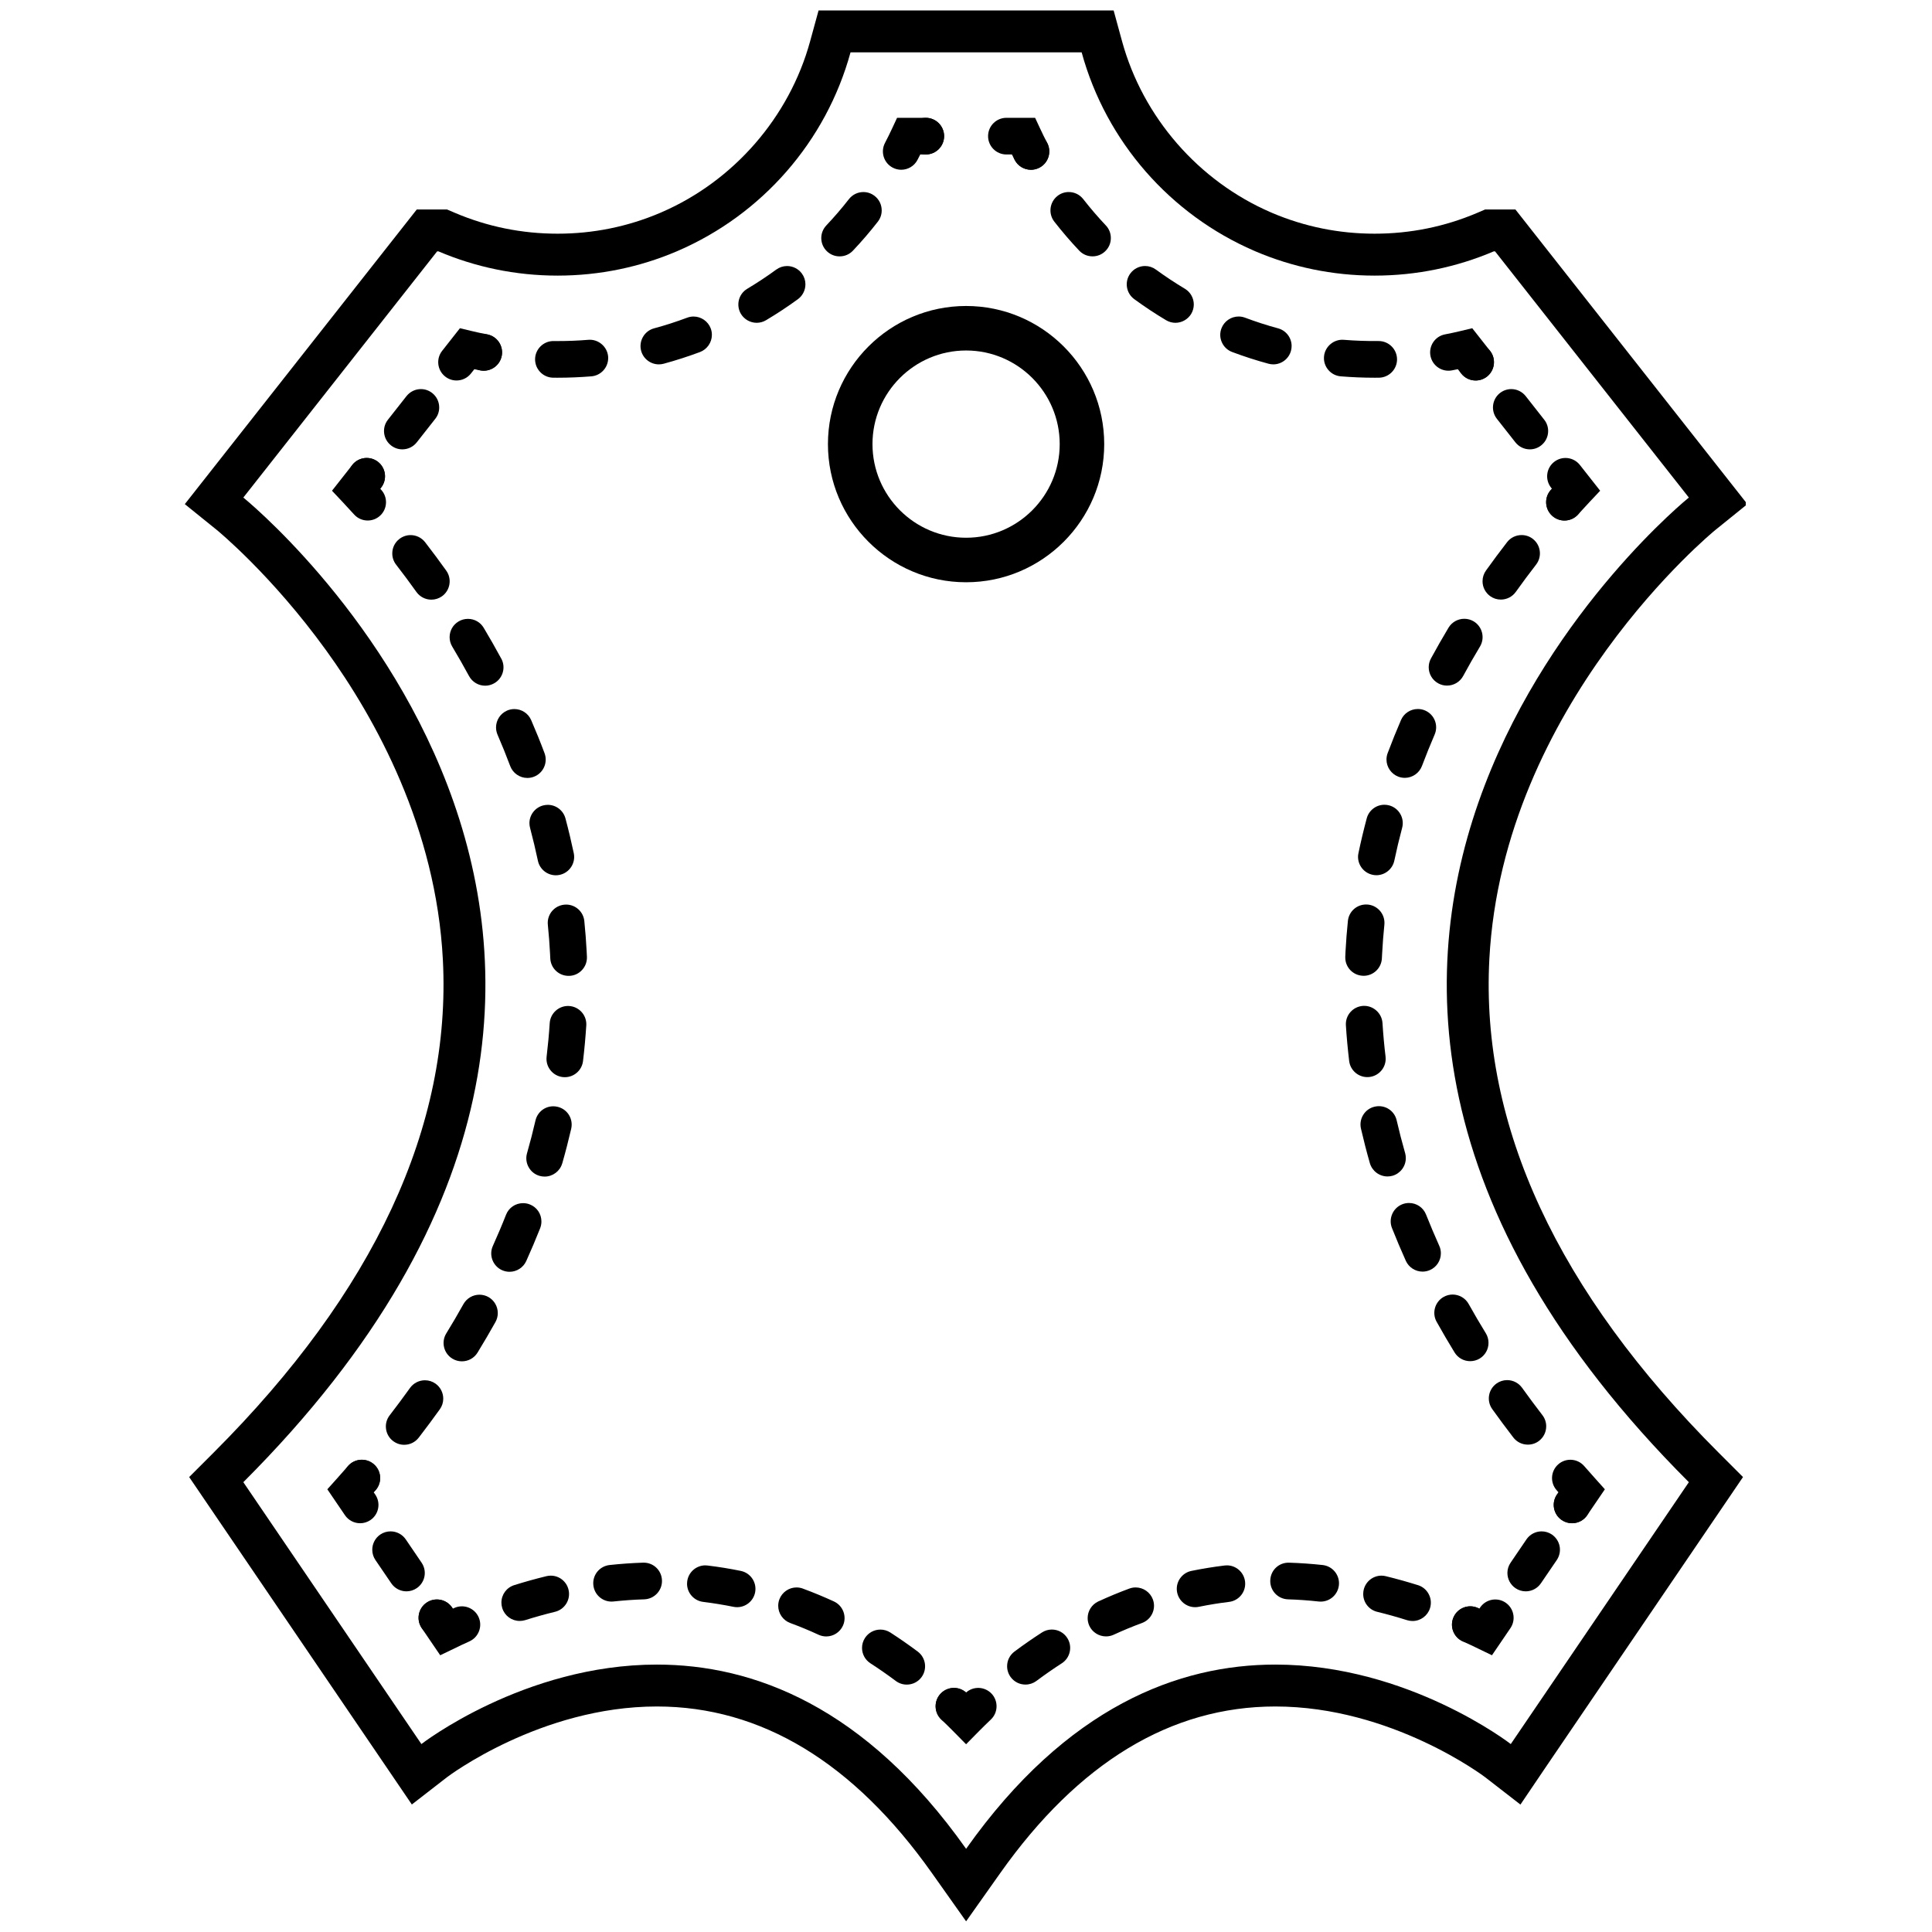 <svg xmlns="http://www.w3.org/2000/svg" xmlns:xlink="http://www.w3.org/1999/xlink" width="500" zoomAndPan="magnify" viewBox="0 0 375 375" height="500" preserveAspectRatio="xMidYMid meet" version="1.0"><defs><clipPath id="af8c0fd304"><path d="M 35.859 2.008 L 338.859 2.008 L 338.859 373 L 35.859 373 Z M 35.859 2.008 " clip-rule="nonzero"/></clipPath></defs><g clip-path="url(#af8c0fd304)"><path fill="#000000" d="M 216.156 2.031 L 158.883 2.031 L 157.242 8.016 C 153.215 22.73 142.422 35.141 128.379 41.211 L 128.258 41.262 L 128.203 41.289 L 128.129 41.32 C 121.832 44 115.133 45.359 108.223 45.359 C 101.309 45.359 94.602 44 88.297 41.312 L 86.77 40.66 L 80.895 40.66 L 78.453 43.762 L 40.84 91.539 L 35.871 97.852 L 42.121 102.898 C 42.215 102.977 52.703 111.566 63.32 126.258 C 72.922 139.539 84.645 160.73 85.961 186.297 C 87.621 218.582 72.656 250.762 41.477 281.938 L 36.719 286.695 L 40.504 292.262 L 75.07 343.09 L 79.938 350.25 L 86.777 344.945 C 86.938 344.82 104.922 331.227 127.5 331.227 C 147.742 331.227 165.699 342.102 180.879 363.551 L 187.52 372.93 L 194.156 363.551 C 209.332 342.105 227.293 331.227 247.535 331.227 C 270.117 331.227 288.094 344.82 288.273 344.961 L 295.117 350.266 L 299.969 343.09 L 334.531 292.262 L 338.316 286.695 L 333.559 281.938 C 302.332 250.715 287.367 218.484 289.082 186.152 C 291.703 136.734 332.504 103.234 332.914 102.898 L 339.164 97.852 L 334.195 91.539 L 296.582 43.762 L 294.141 40.66 L 288.266 40.66 L 286.738 41.312 C 280.434 44 273.73 45.359 266.809 45.359 C 259.902 45.359 253.203 44 246.906 41.32 L 246.836 41.289 L 246.773 41.262 L 246.656 41.211 C 232.613 35.141 221.824 22.73 217.793 8.016 Z M 209.949 10.164 C 214.695 27.5 227.164 41.645 243.43 48.676 C 243.52 48.715 243.602 48.754 243.695 48.793 C 250.789 51.816 258.609 53.496 266.809 53.496 C 275.016 53.496 282.832 51.816 289.93 48.793 L 290.191 48.793 L 327.805 96.574 C 327.805 96.574 222.082 181.965 327.805 287.691 L 293.242 338.52 C 293.242 338.52 273.367 323.094 247.535 323.094 C 228.883 323.094 207.129 331.141 187.52 358.852 C 167.906 331.141 146.152 323.094 127.5 323.094 C 101.672 323.094 81.793 338.52 81.793 338.52 L 47.23 287.691 C 152.953 181.965 47.23 96.574 47.23 96.574 L 84.844 48.793 L 85.109 48.793 C 92.203 51.816 100.02 53.496 108.223 53.496 C 116.43 53.496 124.246 51.816 131.34 48.793 C 131.434 48.754 131.52 48.715 131.605 48.676 C 147.871 41.645 160.34 27.5 165.086 10.164 L 209.949 10.164 " fill-opacity="1" fill-rule="nonzero"/></g><path fill="#000000" d="M 305.133 295.66 C 304.445 295.66 303.746 295.461 303.137 295.043 C 301.512 293.938 301.09 291.727 302.195 290.102 L 302.496 289.66 C 302.371 289.516 302.25 289.375 302.125 289.23 C 300.832 287.75 300.988 285.508 302.469 284.215 C 303.945 282.922 306.195 283.078 307.488 284.559 C 308.199 285.371 308.914 286.18 309.645 286.996 L 311.504 289.07 L 308.078 294.102 C 307.391 295.113 306.273 295.66 305.133 295.66 " fill-opacity="1" fill-rule="nonzero"/><path fill="#000000" d="M 303.137 295.043 C 301.512 293.938 301.09 291.723 302.195 290.102 C 303.301 288.477 305.508 288.055 307.137 289.16 C 308.762 290.266 309.184 292.477 308.078 294.102 C 307.391 295.113 306.273 295.656 305.133 295.656 C 304.445 295.656 303.746 295.457 303.137 295.043 " fill-opacity="1" fill-rule="nonzero"/><path fill="#000000" d="M 296.145 308.879 C 295.43 308.879 294.742 308.664 294.145 308.258 C 293.168 307.59 292.586 306.488 292.586 305.305 C 292.586 304.594 292.801 303.906 293.207 303.316 L 296.277 298.801 C 296.938 297.824 298.043 297.238 299.223 297.238 C 299.941 297.238 300.629 297.449 301.227 297.852 C 302.008 298.395 302.543 299.203 302.723 300.133 C 302.898 301.066 302.699 302.012 302.168 302.801 L 299.09 307.316 C 298.426 308.293 297.328 308.879 296.145 308.879 " fill-opacity="1" fill-rule="nonzero"/><path fill="#000000" d="M 289.59 321.285 L 286.828 319.953 C 286.406 319.75 285.988 319.547 285.559 319.34 L 285.465 319.297 C 284.965 319.062 284.449 318.82 283.926 318.59 C 282.137 317.785 281.332 315.68 282.141 313.883 C 282.945 312.094 285.051 311.293 286.84 312.098 C 286.945 312.145 287.043 312.191 287.145 312.234 L 287.293 312.012 C 288.398 310.391 290.609 309.969 292.23 311.07 C 293.859 312.176 294.281 314.391 293.176 316.016 L 289.59 321.285 " fill-opacity="1" fill-rule="nonzero"/><path fill="#000000" d="M 283.93 318.586 C 283.93 318.586 283.93 318.586 283.93 318.59 C 282.137 317.785 281.328 315.68 282.141 313.883 C 282.941 312.094 285.051 311.293 286.84 312.102 C 288.637 312.906 289.434 315.008 288.633 316.805 C 288.035 318.117 286.738 318.902 285.383 318.902 C 284.895 318.902 284.402 318.801 283.93 318.586 " fill-opacity="1" fill-rule="nonzero"/><path fill="#000000" d="M 256.344 310.871 C 256.215 310.871 256.09 310.863 255.965 310.852 C 253.973 310.633 251.969 310.488 250 310.43 C 248.078 310.367 246.566 308.812 246.555 306.895 C 246.555 306.844 246.555 306.805 246.559 306.754 C 246.617 304.785 248.23 303.246 250.23 303.316 C 252.363 303.383 254.551 303.535 256.719 303.77 C 258.672 303.984 260.09 305.742 259.879 307.691 C 259.68 309.5 258.164 310.871 256.344 310.871 Z M 231.969 311.953 C 230.285 311.953 228.82 310.75 228.484 309.102 C 228.434 308.871 228.41 308.625 228.41 308.387 C 228.414 306.703 229.613 305.242 231.262 304.91 C 233.387 304.477 235.547 304.125 237.699 303.863 C 237.844 303.848 237.988 303.836 238.137 303.836 C 239.93 303.836 241.445 305.184 241.664 306.969 C 241.777 307.91 241.52 308.84 240.934 309.59 C 240.344 310.336 239.496 310.816 238.559 310.926 C 236.594 311.164 234.613 311.488 232.676 311.883 C 232.441 311.93 232.207 311.953 231.969 311.953 Z M 274.168 314.637 C 273.805 314.637 273.453 314.578 273.102 314.473 C 271.176 313.863 269.227 313.32 267.316 312.855 C 265.711 312.461 264.598 311.039 264.598 309.395 C 264.598 309.113 264.633 308.828 264.699 308.547 C 265.09 306.953 266.508 305.832 268.152 305.832 C 268.438 305.832 268.719 305.867 269 305.941 C 271.078 306.449 273.18 307.035 275.23 307.68 L 275.242 307.68 C 276.148 307.969 276.883 308.59 277.32 309.43 C 277.762 310.273 277.848 311.23 277.566 312.141 C 277.098 313.629 275.734 314.637 274.168 314.637 Z M 214.676 317.625 C 213.285 317.625 212.012 316.812 211.434 315.559 C 211.219 315.078 211.105 314.57 211.113 314.051 C 211.117 312.715 211.891 311.48 213.082 310.887 L 213.078 310.887 L 213.18 310.832 C 213.199 310.832 213.215 310.82 213.234 310.816 C 215.195 309.91 217.199 309.082 219.203 308.34 L 219.207 308.34 C 219.605 308.191 220.016 308.121 220.434 308.121 C 221.918 308.121 223.258 309.055 223.773 310.449 C 224.453 312.289 223.508 314.34 221.668 315.02 C 219.824 315.699 217.969 316.469 216.16 317.301 C 215.688 317.52 215.184 317.625 214.676 317.625 Z M 199.043 326.973 L 199.039 326.973 C 197.906 326.973 196.867 326.453 196.188 325.547 C 195.727 324.926 195.48 324.188 195.48 323.414 C 195.48 322.281 196.004 321.246 196.91 320.566 C 198.652 319.262 200.445 318.02 202.238 316.863 C 202.812 316.492 203.477 316.293 204.16 316.293 C 205.375 316.293 206.496 316.902 207.152 317.926 C 208.215 319.574 207.742 321.781 206.094 322.844 C 204.465 323.895 202.836 325.027 201.246 326.211 C 201.219 326.23 201.195 326.25 201.168 326.266 L 201.148 326.285 C 200.531 326.734 199.809 326.973 199.043 326.973 " fill-opacity="1" fill-rule="nonzero"/><path fill="#000000" d="M 187.516 338.559 L 184.984 335.992 C 184.234 335.234 183.465 334.48 182.703 333.754 C 181.281 332.402 181.227 330.145 182.586 328.723 C 183.906 327.336 186.09 327.25 187.516 328.516 C 188.941 327.25 191.121 327.336 192.453 328.727 C 193.805 330.148 193.75 332.402 192.328 333.758 C 191.562 334.484 190.797 335.238 190.047 335.992 L 187.516 338.559 " fill-opacity="1" fill-rule="nonzero"/><path fill="#000000" d="M 182.703 333.754 C 182.703 333.754 182.703 333.754 182.707 333.754 C 181.285 332.402 181.23 330.145 182.586 328.727 C 183.938 327.305 186.188 327.246 187.613 328.605 C 189.035 329.957 189.09 332.207 187.734 333.633 C 187.035 334.371 186.098 334.738 185.156 334.738 C 184.277 334.738 183.395 334.41 182.703 333.754 " fill-opacity="1" fill-rule="nonzero"/><path fill="#000000" d="M 118.703 310.867 C 116.883 310.867 115.363 309.5 115.172 307.691 C 115.156 307.566 115.148 307.445 115.148 307.32 C 115.141 305.492 116.504 303.969 118.328 303.77 C 120.488 303.535 122.672 303.383 124.82 303.312 C 126.805 303.25 128.426 304.785 128.488 306.754 C 128.555 308.719 127.008 310.363 125.047 310.43 C 123.09 310.488 121.082 310.633 119.09 310.844 C 118.961 310.863 118.836 310.867 118.703 310.867 Z M 143.082 311.953 C 142.844 311.953 142.602 311.93 142.363 311.883 C 140.438 311.492 138.461 311.172 136.488 310.926 C 134.715 310.711 133.367 309.211 133.355 307.426 C 133.355 307.273 133.363 307.121 133.383 306.969 C 133.598 305.184 135.117 303.836 136.91 303.836 C 137.055 303.836 137.199 303.848 137.344 303.867 C 139.496 304.125 141.664 304.477 143.781 304.91 C 145.707 305.301 146.953 307.18 146.562 309.109 C 146.227 310.75 144.762 311.953 143.082 311.953 Z M 100.883 314.625 C 99.316 314.625 97.953 313.625 97.488 312.137 C 97.379 311.789 97.324 311.434 97.324 311.078 C 97.32 309.508 98.32 308.141 99.816 307.672 C 101.883 307.023 103.984 306.441 106.047 305.938 C 106.328 305.867 106.609 305.832 106.895 305.832 C 108.539 305.832 109.961 306.949 110.348 308.547 C 110.816 310.453 109.645 312.379 107.738 312.848 C 105.82 313.316 103.867 313.859 101.945 314.465 C 101.598 314.57 101.238 314.625 100.883 314.625 Z M 160.375 317.633 C 159.855 317.633 159.355 317.52 158.883 317.305 C 157.105 316.48 155.273 315.723 153.449 315.051 C 153.426 315.039 153.398 315.027 153.375 315.02 L 153.359 315.016 C 151.973 314.496 151.047 313.152 151.051 311.676 C 151.051 311.258 151.125 310.844 151.27 310.449 C 151.789 309.055 153.125 308.121 154.609 308.121 C 155.023 308.121 155.441 308.199 155.84 308.344 L 155.895 308.367 C 157.898 309.109 159.91 309.941 161.863 310.84 C 163.645 311.664 164.426 313.777 163.605 315.562 C 163.027 316.82 161.754 317.633 160.375 317.633 Z M 176 326.98 C 175.227 326.98 174.492 326.734 173.875 326.273 C 172.285 325.086 170.645 323.941 169 322.879 C 168.984 322.867 168.961 322.855 168.949 322.844 L 168.875 322.801 L 168.883 322.801 C 167.902 322.137 167.316 321.039 167.32 319.844 C 167.32 319.168 167.52 318.5 167.891 317.93 C 168.551 316.91 169.668 316.301 170.883 316.301 C 171.566 316.301 172.23 316.5 172.812 316.867 C 174.609 318.031 176.406 319.281 178.133 320.57 L 178.145 320.578 C 179.703 321.758 180.023 323.984 178.855 325.555 C 178.172 326.461 177.137 326.98 176 326.98 " fill-opacity="1" fill-rule="nonzero"/><path fill="#000000" d="M 85.445 321.285 L 81.859 316.016 C 80.754 314.391 81.176 312.176 82.801 311.07 C 84.426 309.969 86.641 310.391 87.746 312.012 L 87.895 312.234 C 87.996 312.191 88.094 312.145 88.195 312.098 C 89.988 311.297 92.094 312.094 92.898 313.883 C 93.703 315.68 92.902 317.785 91.109 318.59 C 90.59 318.82 90.07 319.062 89.555 319.305 L 89.48 319.34 C 89.051 319.547 88.629 319.75 88.211 319.953 L 85.445 321.285 " fill-opacity="1" fill-rule="nonzero"/><path fill="#000000" d="M 81.863 316.016 C 80.754 314.391 81.176 312.176 82.805 311.074 C 84.422 309.969 86.641 310.387 87.742 312.012 C 88.852 313.641 88.43 315.852 86.805 316.953 C 86.191 317.371 85.496 317.574 84.805 317.574 C 83.668 317.574 82.547 317.027 81.863 316.016 " fill-opacity="1" fill-rule="nonzero"/><path fill="#000000" d="M 78.891 308.879 C 77.711 308.879 76.609 308.293 75.945 307.316 L 72.871 302.801 C 72.469 302.211 72.258 301.527 72.258 300.812 C 72.25 299.629 72.836 298.52 73.812 297.852 C 74.406 297.449 75.098 297.238 75.809 297.238 C 76.992 297.238 78.09 297.824 78.758 298.793 L 81.832 303.316 C 82.367 304.109 82.566 305.051 82.387 305.984 C 82.207 306.918 81.672 307.727 80.891 308.258 C 80.297 308.664 79.605 308.879 78.891 308.879 " fill-opacity="1" fill-rule="nonzero"/><path fill="#000000" d="M 69.902 295.66 C 68.766 295.66 67.645 295.113 66.957 294.102 L 63.535 289.07 L 65.395 286.996 C 66.121 286.18 66.84 285.371 67.547 284.559 C 68.84 283.074 71.086 282.922 72.566 284.215 C 74.051 285.504 74.203 287.75 72.914 289.23 C 72.789 289.375 72.664 289.516 72.539 289.66 L 72.844 290.102 C 73.949 291.727 73.527 293.938 71.902 295.043 C 71.289 295.461 70.59 295.66 69.902 295.66 " fill-opacity="1" fill-rule="nonzero"/><path fill="#000000" d="M 67.895 289.582 C 66.41 288.285 66.258 286.035 67.547 284.559 C 68.84 283.078 71.086 282.922 72.57 284.211 C 74.051 285.504 74.203 287.746 72.91 289.23 C 72.211 290.043 71.223 290.453 70.227 290.453 C 69.398 290.453 68.566 290.164 67.895 289.582 " fill-opacity="1" fill-rule="nonzero"/><path fill="#000000" d="M 83.727 116.395 C 82.578 116.395 81.492 115.836 80.824 114.898 C 79.559 113.121 78.234 111.34 76.887 109.605 C 76.402 108.98 76.145 108.23 76.141 107.441 C 76.133 106.328 76.637 105.293 77.52 104.609 C 78.152 104.125 78.906 103.863 79.695 103.863 C 80.785 103.863 81.785 104.348 82.469 105.188 L 82.512 105.242 C 82.523 105.262 82.539 105.277 82.555 105.297 C 83.953 107.102 85.32 108.949 86.621 110.766 C 87.758 112.367 87.387 114.594 85.793 115.734 C 85.18 116.164 84.469 116.395 83.727 116.395 Z M 94.172 133.094 C 92.867 133.094 91.668 132.379 91.043 131.227 C 90.004 129.312 88.906 127.387 87.781 125.508 C 87.445 124.949 87.266 124.309 87.27 123.656 C 87.281 122.402 87.926 121.266 89 120.629 C 89.555 120.289 90.188 120.121 90.828 120.121 C 92.09 120.121 93.23 120.766 93.883 121.848 C 95.066 123.828 96.215 125.844 97.297 127.844 L 97.305 127.848 C 98.23 129.566 97.59 131.727 95.867 132.656 C 95.348 132.941 94.762 133.094 94.172 133.094 Z M 102.359 151 C 100.887 151 99.551 150.074 99.031 148.691 C 98.266 146.648 97.438 144.598 96.57 142.602 C 96.379 142.145 96.277 141.668 96.281 141.172 C 96.289 139.758 97.133 138.484 98.43 137.918 C 98.879 137.727 99.352 137.629 99.836 137.629 C 101.258 137.629 102.539 138.473 103.102 139.777 C 104.02 141.891 104.895 144.047 105.695 146.191 C 106.383 148.023 105.453 150.082 103.613 150.77 C 103.211 150.922 102.789 151 102.359 151 Z M 107.883 169.891 C 106.211 169.891 104.746 168.707 104.406 167.062 C 103.957 164.949 103.445 162.805 102.887 160.695 C 102.805 160.391 102.762 160.078 102.762 159.766 C 102.77 158.16 103.855 156.754 105.406 156.34 C 105.707 156.262 106.016 156.219 106.32 156.219 C 107.934 156.219 109.344 157.309 109.758 158.863 C 110.352 161.082 110.891 163.355 111.371 165.609 C 111.77 167.523 110.535 169.414 108.613 169.816 C 108.371 169.867 108.125 169.891 107.883 169.891 Z M 110.363 189.414 C 108.457 189.414 106.895 187.926 106.809 186.02 C 106.793 185.691 106.777 185.367 106.762 185.051 C 106.668 183.215 106.523 181.352 106.336 179.508 L 106.336 179.492 C 106.32 179.375 106.316 179.254 106.316 179.133 C 106.316 177.305 107.695 175.785 109.52 175.598 C 109.637 175.586 109.758 175.578 109.879 175.578 C 111.711 175.578 113.23 176.957 113.418 178.777 L 113.418 178.797 C 113.617 180.746 113.77 182.719 113.871 184.676 C 113.891 185.074 113.906 185.398 113.922 185.699 C 113.961 186.648 113.633 187.562 112.988 188.262 C 112.348 188.965 111.477 189.375 110.523 189.414 C 110.469 189.414 110.418 189.414 110.363 189.414 Z M 109.637 209.082 C 109.492 209.082 109.352 209.078 109.207 209.059 C 108.262 208.941 107.418 208.469 106.836 207.723 C 106.246 206.977 105.988 206.047 106.098 205.098 C 106.355 202.938 106.562 200.746 106.699 198.59 C 106.82 196.645 108.523 195.137 110.473 195.266 C 112.34 195.383 113.805 196.941 113.805 198.812 C 113.805 198.891 113.805 198.965 113.797 199.043 C 113.648 201.332 113.441 203.652 113.164 205.949 C 112.949 207.738 111.43 209.082 109.637 209.082 Z M 105.715 228.375 C 105.387 228.375 105.055 228.332 104.734 228.238 C 103.82 227.98 103.062 227.375 102.605 226.543 C 102.145 225.715 102.031 224.75 102.297 223.836 C 102.902 221.723 103.453 219.586 103.934 217.492 C 104.309 215.867 105.73 214.73 107.398 214.73 C 107.664 214.73 107.934 214.766 108.195 214.824 C 109.824 215.195 110.957 216.617 110.961 218.281 C 110.961 218.551 110.93 218.824 110.871 219.09 C 110.355 221.316 109.773 223.574 109.137 225.801 L 109.129 225.84 L 109.121 225.832 C 108.68 227.332 107.281 228.375 105.715 228.375 Z M 98.898 246.855 C 98.398 246.855 97.902 246.742 97.441 246.539 C 95.652 245.727 94.855 243.613 95.664 241.832 C 96.566 239.82 97.434 237.789 98.223 235.777 C 98.762 234.406 100.062 233.531 101.531 233.531 C 101.98 233.531 102.422 233.613 102.844 233.781 C 104.211 234.316 105.09 235.617 105.09 237.094 C 105.09 237.539 105.004 237.977 104.844 238.395 C 104.004 240.516 103.098 242.652 102.148 244.758 C 101.574 246.031 100.297 246.855 98.898 246.855 Z M 89.648 264.234 C 89 264.234 88.352 264.051 87.793 263.707 C 86.121 262.68 85.598 260.488 86.621 258.816 C 87.773 256.941 88.898 255.027 89.953 253.125 C 90.586 252 91.773 251.301 93.066 251.301 C 93.672 251.301 94.27 251.457 94.797 251.75 C 95.922 252.383 96.617 253.57 96.621 254.863 C 96.621 255.469 96.465 256.066 96.172 256.598 C 95.062 258.578 93.895 260.578 92.691 262.539 C 92.039 263.602 90.898 264.234 89.648 264.234 Z M 78.453 280.434 C 77.664 280.434 76.914 280.176 76.281 279.691 C 75.527 279.113 75.047 278.277 74.926 277.332 C 74.801 276.391 75.055 275.461 75.637 274.707 C 77 272.938 78.332 271.148 79.586 269.395 C 80.258 268.465 81.332 267.91 82.484 267.91 C 83.23 267.91 83.941 268.141 84.551 268.574 C 85.484 269.246 86.039 270.336 86.035 271.484 C 86.035 272.227 85.801 272.938 85.371 273.539 C 84.059 275.367 82.691 277.207 81.305 279.008 L 81.273 279.047 C 80.598 279.926 79.566 280.434 78.453 280.434 " fill-opacity="1" fill-rule="nonzero"/><path fill="#000000" d="M 71.371 101.031 C 70.398 101.031 69.43 100.637 68.73 99.859 C 67.98 99.031 67.246 98.238 66.539 97.48 L 64.441 95.25 L 68.379 90.246 C 69.594 88.707 71.832 88.438 73.375 89.656 C 74.918 90.867 75.184 93.105 73.969 94.652 L 73.805 94.863 C 73.871 94.938 73.938 95.016 74.008 95.09 C 75.324 96.543 75.211 98.797 73.754 100.113 C 73.074 100.73 72.219 101.031 71.371 101.031 " fill-opacity="1" fill-rule="nonzero"/><path fill="#000000" d="M 68.973 95.246 C 67.426 94.031 67.164 91.793 68.379 90.246 C 69.594 88.703 71.828 88.438 73.375 89.648 C 74.918 90.867 75.184 93.109 73.969 94.648 C 73.266 95.543 72.227 96.004 71.172 96.004 C 70.402 96.004 69.621 95.758 68.973 95.246 " fill-opacity="1" fill-rule="nonzero"/><path fill="#000000" d="M 78.094 87.219 C 77.289 87.219 76.531 86.953 75.895 86.453 C 75.148 85.863 74.676 85.023 74.562 84.078 C 74.449 83.137 74.711 82.207 75.301 81.461 L 78.898 76.887 C 79.582 76.027 80.598 75.523 81.699 75.523 C 82.504 75.523 83.262 75.793 83.895 76.289 C 84.758 76.973 85.25 77.992 85.25 79.09 C 85.25 79.895 84.988 80.656 84.488 81.289 L 80.891 85.863 C 80.211 86.719 79.195 87.219 78.094 87.219 " fill-opacity="1" fill-rule="nonzero"/><path fill="#000000" d="M 88.613 73.852 C 87.844 73.852 87.066 73.605 86.414 73.09 C 84.871 71.875 84.605 69.637 85.82 68.098 L 89.273 63.707 L 91.488 64.238 C 92.504 64.484 93.539 64.707 94.562 64.902 C 96.492 65.273 97.758 67.141 97.383 69.074 C 97.012 71 95.148 72.262 93.215 71.891 C 92.836 71.816 92.453 71.738 92.07 71.66 L 91.41 72.496 C 90.711 73.387 89.668 73.852 88.613 73.852 " fill-opacity="1" fill-rule="nonzero"/><path fill="#000000" d="M 93.219 71.891 C 91.285 71.516 90.027 69.652 90.395 67.727 C 90.77 65.793 92.633 64.531 94.562 64.902 C 96.492 65.273 97.758 67.141 97.387 69.074 C 97.055 70.773 95.566 71.953 93.895 71.953 C 93.672 71.953 93.441 71.934 93.219 71.891 " fill-opacity="1" fill-rule="nonzero"/><path fill="#000000" d="M 162.969 49.762 C 162.055 49.762 161.191 49.422 160.527 48.793 C 159.832 48.141 159.441 47.258 159.41 46.305 C 159.387 45.355 159.734 44.453 160.383 43.762 C 161.918 42.137 163.398 40.422 164.773 38.652 C 165.457 37.781 166.477 37.277 167.582 37.277 C 168.383 37.277 169.137 37.543 169.766 38.031 C 170.637 38.707 171.133 39.727 171.137 40.824 C 171.145 41.629 170.879 42.391 170.387 43.027 C 168.871 44.973 167.25 46.859 165.559 48.648 C 164.875 49.371 163.957 49.762 162.969 49.762 Z M 146.871 62.656 C 145.621 62.656 144.453 61.988 143.812 60.926 C 142.812 59.238 143.359 57.051 145.047 56.047 C 146.984 54.891 148.875 53.637 150.672 52.324 C 151.285 51.879 152.012 51.637 152.77 51.637 C 153.902 51.637 154.977 52.18 155.648 53.098 C 156.094 53.707 156.332 54.43 156.332 55.184 C 156.332 56.324 155.789 57.398 154.875 58.07 C 152.891 59.516 150.809 60.891 148.691 62.152 C 148.137 62.484 147.516 62.656 146.871 62.656 Z M 127.883 70.723 C 126.277 70.723 124.867 69.641 124.445 68.098 C 123.938 66.199 125.062 64.242 126.953 63.73 C 129.113 63.152 131.27 62.453 133.367 61.668 C 133.77 61.516 134.191 61.438 134.617 61.438 C 136.09 61.438 137.434 62.367 137.953 63.746 C 138.105 64.156 138.18 64.578 138.176 65.008 C 138.172 66.48 137.238 67.812 135.867 68.332 C 133.555 69.191 131.18 69.961 128.812 70.602 C 128.508 70.684 128.191 70.723 127.883 70.723 Z M 108.223 73.316 C 107.969 73.316 107.703 73.316 107.406 73.312 L 107.379 73.312 C 106.426 73.301 105.539 72.918 104.879 72.242 C 104.211 71.562 103.852 70.664 103.859 69.711 C 103.883 67.773 105.477 66.195 107.418 66.195 L 107.461 66.195 C 107.699 66.199 107.949 66.199 108.223 66.199 C 110.219 66.199 112.234 66.121 114.199 65.957 C 116.137 65.797 117.879 67.281 118.039 69.211 C 118.043 69.301 118.047 69.398 118.047 69.484 C 118.059 71.336 116.625 72.898 114.785 73.047 C 112.613 73.223 110.402 73.316 108.223 73.316 " fill-opacity="1" fill-rule="nonzero"/><path fill="#000000" d="M 174.926 32.949 C 174.375 32.949 173.812 32.82 173.289 32.547 C 171.543 31.641 170.867 29.492 171.773 27.746 C 172.258 26.82 172.723 25.871 173.164 24.926 L 174.121 22.867 L 179.691 22.867 C 181.66 22.867 183.25 24.461 183.25 26.426 C 183.25 28.391 181.66 29.984 179.691 29.984 L 178.621 29.984 C 178.445 30.336 178.266 30.684 178.086 31.031 C 177.453 32.25 176.211 32.949 174.926 32.949 " fill-opacity="1" fill-rule="nonzero"/><path fill="#000000" d="M 176.133 26.426 C 176.133 24.461 177.727 22.867 179.691 22.867 C 181.66 22.867 183.25 24.461 183.25 26.426 C 183.25 28.395 181.66 29.984 179.691 29.984 C 177.727 29.984 176.133 28.395 176.133 26.426 " fill-opacity="1" fill-rule="nonzero"/><path fill="#000000" d="M 200.109 32.953 C 198.82 32.953 197.582 32.25 196.949 31.031 C 196.77 30.684 196.594 30.336 196.414 29.984 L 195.344 29.984 C 193.379 29.984 191.785 28.391 191.785 26.426 C 191.785 24.461 193.379 22.867 195.344 22.867 L 200.914 22.867 L 201.875 24.926 C 202.312 25.875 202.785 26.824 203.262 27.746 C 204.168 29.492 203.488 31.641 201.75 32.547 C 201.223 32.82 200.664 32.953 200.109 32.953 " fill-opacity="1" fill-rule="nonzero"/><path fill="#000000" d="M 196.949 31.031 C 196.047 29.289 196.719 27.137 198.465 26.234 C 200.207 25.328 202.355 26.004 203.262 27.746 C 204.172 29.492 203.488 31.641 201.75 32.547 C 201.223 32.82 200.66 32.949 200.113 32.949 C 198.828 32.949 197.582 32.25 196.949 31.031 " fill-opacity="1" fill-rule="nonzero"/><path fill="#000000" d="M 212.062 49.758 C 211.07 49.758 210.148 49.363 209.473 48.645 C 207.797 46.871 206.184 44.996 204.688 43.078 L 204.641 43.02 C 203.438 41.473 203.715 39.23 205.262 38.027 C 205.891 37.531 206.648 37.273 207.445 37.273 C 208.555 37.273 209.574 37.777 210.254 38.645 C 211.633 40.414 213.109 42.133 214.645 43.758 C 215.277 44.422 215.621 45.301 215.613 46.223 C 215.613 47.199 215.219 48.109 214.5 48.785 C 213.84 49.418 212.969 49.758 212.062 49.758 Z M 228.152 62.656 C 227.512 62.656 226.891 62.48 226.336 62.152 C 224.223 60.891 222.141 59.516 220.156 58.062 C 218.574 56.902 218.227 54.672 219.387 53.094 C 220.051 52.176 221.125 51.633 222.258 51.633 C 223.016 51.633 223.742 51.871 224.355 52.32 C 226.145 53.625 228.02 54.867 229.934 56.016 L 230.062 56.09 L 230.055 56.09 C 231.086 56.738 231.723 57.887 231.715 59.113 C 231.711 59.75 231.539 60.371 231.215 60.918 C 230.57 61.988 229.398 62.656 228.152 62.656 Z M 247.145 70.723 L 247.145 70.699 L 247.145 70.723 C 246.836 70.723 246.52 70.68 246.215 70.598 C 243.84 69.957 241.465 69.188 239.16 68.324 C 238.27 67.988 237.562 67.328 237.172 66.465 C 236.773 65.598 236.746 64.637 237.078 63.746 C 237.594 62.363 238.938 61.434 240.41 61.434 C 240.836 61.434 241.258 61.508 241.66 61.66 C 243.758 62.449 245.918 63.145 248.074 63.73 C 249.621 64.145 250.703 65.559 250.703 67.16 C 250.703 67.469 250.66 67.785 250.578 68.09 C 250.16 69.641 248.75 70.723 247.145 70.723 Z M 266.809 73.316 C 264.613 73.316 262.402 73.223 260.242 73.047 C 259.297 72.973 258.438 72.527 257.824 71.805 C 257.207 71.078 256.91 70.16 256.988 69.211 C 257.145 67.281 258.891 65.797 260.824 65.957 C 263.047 66.137 265.312 66.215 267.574 66.195 L 267.605 66.195 C 269.547 66.195 271.145 67.773 271.164 69.719 C 271.164 69.734 271.164 69.746 271.164 69.766 C 271.16 71.699 269.582 73.293 267.641 73.312 C 267.391 73.316 267.129 73.316 266.809 73.316 " fill-opacity="1" fill-rule="nonzero"/><path fill="#000000" d="M 286.422 73.852 C 285.367 73.852 284.328 73.387 283.625 72.496 L 282.965 71.66 C 282.582 71.738 282.203 71.816 281.82 71.891 C 279.891 72.266 278.027 71 277.652 69.074 C 277.281 67.141 278.543 65.273 280.473 64.902 C 281.496 64.707 282.531 64.484 283.547 64.238 L 285.762 63.707 L 289.215 68.098 C 290.43 69.641 290.164 71.875 288.621 73.094 C 287.969 73.605 287.195 73.852 286.422 73.852 " fill-opacity="1" fill-rule="nonzero"/><path fill="#000000" d="M 283.625 72.496 C 282.41 70.949 282.672 68.719 284.219 67.504 C 285.762 66.289 288 66.551 289.215 68.098 C 290.43 69.637 290.168 71.879 288.621 73.094 C 287.969 73.605 287.195 73.855 286.422 73.855 C 285.367 73.855 284.324 73.387 283.625 72.496 " fill-opacity="1" fill-rule="nonzero"/><path fill="#000000" d="M 296.938 87.219 C 295.84 87.219 294.824 86.719 294.141 85.863 L 290.543 81.289 C 289.332 79.746 289.598 77.504 291.137 76.289 C 291.773 75.793 292.535 75.523 293.34 75.523 C 294.438 75.523 295.453 76.027 296.137 76.887 L 299.73 81.461 C 300.227 82.09 300.496 82.852 300.496 83.656 C 300.496 84.754 300 85.773 299.137 86.453 C 298.504 86.953 297.746 87.219 296.938 87.219 " fill-opacity="1" fill-rule="nonzero"/><path fill="#000000" d="M 303.664 101.031 C 302.809 101.031 301.957 100.73 301.281 100.113 C 299.82 98.797 299.707 96.543 301.023 95.09 C 301.09 95.016 301.16 94.938 301.23 94.863 L 301.062 94.652 C 299.848 93.105 300.113 90.867 301.656 89.656 C 303.199 88.438 305.438 88.707 306.652 90.246 L 310.59 95.25 L 308.492 97.48 C 307.781 98.238 307.051 99.031 306.301 99.859 C 305.602 100.637 304.633 101.031 303.664 101.031 " fill-opacity="1" fill-rule="nonzero"/><path fill="#000000" d="M 301.277 100.113 C 299.816 98.797 299.707 96.543 301.023 95.086 L 301.023 95.09 C 302.344 93.633 304.59 93.516 306.051 94.836 C 307.508 96.156 307.617 98.398 306.305 99.859 C 305.602 100.637 304.633 101.035 303.66 101.035 C 302.809 101.035 301.957 100.73 301.277 100.113 " fill-opacity="1" fill-rule="nonzero"/><path fill="#000000" d="M 291.312 116.379 C 290.57 116.379 289.859 116.152 289.25 115.715 C 288.316 115.047 287.754 113.965 287.762 112.812 C 287.762 112.07 287.988 111.363 288.422 110.75 C 289.754 108.887 291.137 107.027 292.527 105.23 C 293.211 104.352 294.234 103.855 295.344 103.855 C 296.137 103.855 296.898 104.109 297.523 104.598 C 299.07 105.801 299.355 108.039 298.156 109.586 C 296.797 111.34 295.473 113.121 294.215 114.887 C 293.551 115.82 292.465 116.379 291.312 116.379 Z M 280.867 133.074 C 280.277 133.074 279.695 132.93 279.176 132.645 C 278.027 132.023 277.312 130.824 277.312 129.52 C 277.312 128.93 277.457 128.344 277.742 127.82 C 278.824 125.828 279.973 123.812 281.16 121.832 C 281.797 120.766 282.965 120.105 284.215 120.105 C 284.852 120.105 285.488 120.277 286.039 120.605 C 287.727 121.621 288.27 123.812 287.266 125.492 C 286.129 127.379 285.031 129.301 284 131.211 C 283.375 132.359 282.176 133.074 280.867 133.074 Z M 272.676 150.98 C 272.246 150.98 271.824 150.902 271.422 150.754 C 270.051 150.234 269.121 148.906 269.117 147.434 C 269.117 147.016 269.188 146.598 269.336 146.203 L 269.348 146.168 C 269.355 146.145 269.367 146.121 269.379 146.09 C 270.164 143.996 271.027 141.863 271.934 139.758 C 272.496 138.453 273.781 137.617 275.203 137.617 C 275.688 137.617 276.16 137.711 276.609 137.906 C 278.414 138.684 279.242 140.781 278.461 142.582 C 277.598 144.586 276.777 146.629 276.004 148.668 C 275.488 150.051 274.148 150.98 272.676 150.98 Z M 267.152 169.879 C 266.91 169.879 266.668 169.852 266.422 169.797 C 264.773 169.453 263.59 167.98 263.594 166.305 C 263.594 166.062 263.621 165.82 263.676 165.586 C 264.141 163.344 264.688 161.074 265.281 158.844 C 265.695 157.289 267.105 156.203 268.719 156.203 C 269.027 156.203 269.332 156.246 269.633 156.324 C 271.527 156.828 272.66 158.785 272.156 160.676 C 271.594 162.785 271.082 164.93 270.637 167.051 C 270.289 168.688 268.828 169.879 267.152 169.879 Z M 264.676 189.402 L 264.676 189.375 L 264.676 189.402 C 264.617 189.402 264.57 189.402 264.512 189.395 C 262.617 189.312 261.121 187.758 261.117 185.867 C 261.113 185.816 261.117 185.766 261.117 185.711 L 261.121 185.605 C 261.133 185.336 261.145 185.039 261.164 184.676 C 261.27 182.711 261.422 180.723 261.625 178.758 C 261.809 176.938 263.324 175.562 265.16 175.562 C 265.281 175.562 265.398 175.57 265.523 175.578 C 267.473 175.777 268.898 177.527 268.707 179.477 C 268.52 181.309 268.371 183.184 268.273 185.051 C 268.258 185.344 268.242 185.641 268.227 185.926 L 268.223 186.023 C 268.125 187.918 266.57 189.402 264.676 189.402 Z M 265.395 209.066 C 263.602 209.066 262.082 207.719 261.871 205.93 C 261.598 203.625 261.379 201.305 261.238 199.023 C 261.176 198.07 261.488 197.156 262.117 196.441 C 262.742 195.734 263.613 195.309 264.562 195.242 C 266.508 195.121 268.215 196.629 268.34 198.574 C 268.477 200.75 268.676 202.941 268.934 205.082 C 268.949 205.219 268.957 205.355 268.957 205.492 C 268.969 207.297 267.621 208.82 265.82 209.043 C 265.68 209.055 265.539 209.066 265.395 209.066 Z M 269.309 228.348 C 267.734 228.348 266.328 227.285 265.891 225.773 C 265.254 223.551 264.676 221.297 264.16 219.059 C 263.949 218.133 264.109 217.184 264.613 216.375 C 265.117 215.57 265.902 215.008 266.836 214.801 C 267.094 214.738 267.363 214.707 267.633 214.707 C 269.301 214.707 270.723 215.84 271.094 217.465 C 271.574 219.547 272.117 221.656 272.711 223.734 L 272.742 223.84 C 272.828 224.152 272.867 224.469 272.867 224.785 C 272.871 226.367 271.812 227.777 270.289 228.215 C 269.969 228.305 269.641 228.348 269.309 228.348 Z M 276.121 246.82 C 274.723 246.82 273.449 246 272.871 244.727 C 271.941 242.66 271.055 240.562 270.23 238.484 L 270.18 238.363 C 269.832 237.48 269.852 236.516 270.227 235.641 C 270.602 234.77 271.301 234.102 272.18 233.746 C 272.602 233.582 273.039 233.5 273.496 233.5 C 274.957 233.5 276.258 234.379 276.797 235.746 C 277.598 237.766 278.461 239.797 279.355 241.801 C 279.57 242.262 279.672 242.754 279.672 243.262 C 279.672 244.656 278.859 245.934 277.578 246.504 C 277.117 246.715 276.621 246.82 276.121 246.82 Z M 285.367 264.203 C 284.117 264.203 282.984 263.57 282.328 262.504 C 281.133 260.555 279.965 258.559 278.852 256.562 L 278.848 256.559 C 277.895 254.848 278.508 252.68 280.223 251.723 C 280.75 251.43 281.352 251.27 281.949 251.27 C 283.242 251.27 284.438 251.973 285.062 253.094 C 286.113 254.984 287.238 256.895 288.398 258.785 C 288.738 259.34 288.918 259.98 288.918 260.625 C 288.926 261.883 288.289 263.023 287.223 263.684 C 286.664 264.023 286.016 264.203 285.367 264.203 Z M 296.559 280.402 C 295.445 280.402 294.422 279.902 293.738 279.02 C 292.324 277.18 290.949 275.328 289.648 273.512 C 289.094 272.738 288.875 271.797 289.027 270.859 C 289.18 269.922 289.695 269.102 290.465 268.547 C 291.07 268.109 291.785 267.879 292.535 267.879 C 293.684 267.879 294.762 268.434 295.43 269.363 C 296.703 271.137 298.031 272.926 299.379 274.676 C 299.859 275.301 300.117 276.051 300.117 276.836 C 300.117 277.957 299.613 278.984 298.73 279.668 C 298.102 280.152 297.352 280.402 296.559 280.402 " fill-opacity="1" fill-rule="nonzero"/><path fill="#000000" d="M 187.52 68.031 C 177.496 68.031 169.348 76.184 169.348 86.203 C 169.348 96.223 177.496 104.375 187.52 104.375 C 197.539 104.375 205.688 96.223 205.688 86.203 C 205.688 76.184 197.539 68.031 187.52 68.031 Z M 187.52 113.016 C 172.73 113.016 160.703 100.984 160.703 86.203 C 160.703 71.414 172.73 59.391 187.52 59.391 C 202.305 59.391 214.328 71.414 214.328 86.203 C 214.328 100.984 202.305 113.016 187.52 113.016 " fill-opacity="1" fill-rule="nonzero"/></svg>